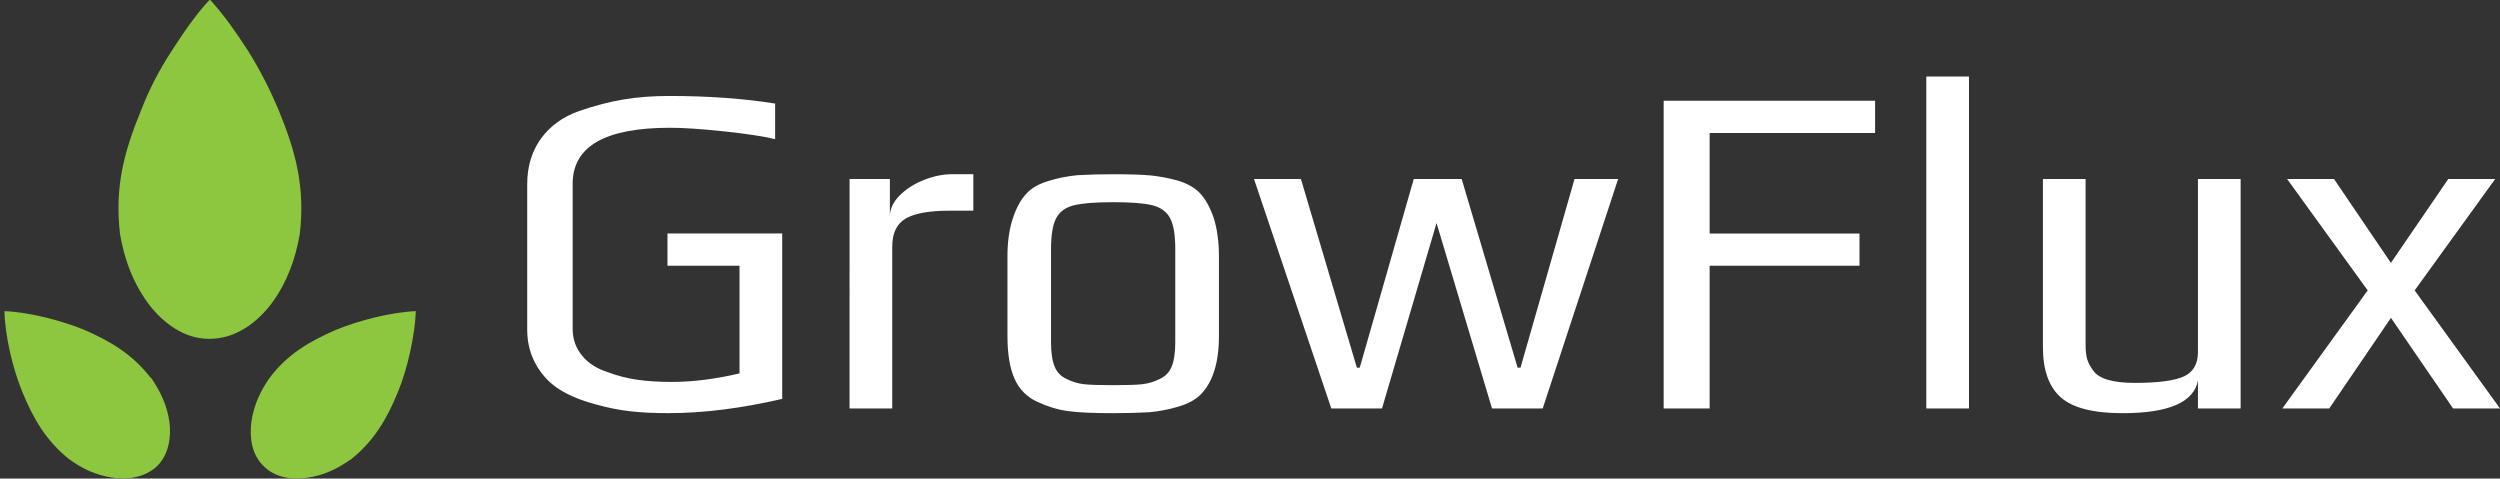 <svg version="1.2" baseProfile="tiny" xmlns="http://www.w3.org/2000/svg" viewBox="0 0 506.2 96.9" overflow="visible" xml:space="preserve"><rect x="0" y="0" width="506.2" height="96.9" fill="#333333" stroke="none"/><g fill="#8DC63F"><path d="M30.5 76.5c-3.6-4.7-8.1-7.4-13.4-9.7C12.5 64.9 5.9 63.2.9 63c.1 5 1.7 11.7 3.6 16.3 2.2 5.4 4.8 9.9 9.4 13.6 2.7 2 5.5 3.3 8.8 3.8 3.1.5 6.6 0 9.1-2.3 2.4-2.4 2.9-5.9 2.5-9-.5-3.4-1.8-6.1-3.7-8.9h-.1zM60.7 47.4c1.1-9.6-.8-16.7-4.4-25.4-1.7-4-3.7-7.9-6-11.6-2.4-3.7-4.8-7.2-7.8-10.5-3 3.2-5.4 6.8-7.8 10.5-2.4 3.7-4.4 7.5-6 11.6-3.6 8.7-5.5 15.8-4.4 25.4.9 5.1 2.5 9.6 5.6 13.9 2.9 3.9 7.3 7.4 12.6 7.3 5.3 0 9.7-3.4 12.6-7.3 3.1-4.3 4.7-8.8 5.6-13.9zM71.2 92.9c4.6-3.7 7.2-8.2 9.4-13.6C82.5 74.7 84 68 84.2 63c-5 .2-11.6 1.9-16.2 3.8-5.3 2.3-9.8 4.9-13.4 9.7-1.9 2.7-3.2 5.5-3.7 8.9-.4 3.1 0 6.6 2.5 9 2.4 2.4 5.9 2.8 9 2.3 3.4-.5 6.1-1.9 8.8-3.8z"/></g><g fill="#FFF"><path d="M127.62 83.28c-2.27-.26-4.66-.74-7.15-1.44-2.82-.77-5.18-1.74-7.1-2.93-1.92-1.18-3.49-2.8-4.7-4.85-1.28-2.18-1.92-4.61-1.92-7.3V37.29c0-3.58.93-6.66 2.78-9.22 1.86-2.56 4.42-4.42 7.68-5.57 3.14-1.09 6.13-1.87 8.98-2.35 2.85-.48 5.94-.72 9.26-.72 7.94 0 15.1.51 21.5 1.54v7.2c-2.43-.58-5.9-1.1-10.42-1.58-4.51-.48-8.15-.72-10.9-.72-13.12 0-19.68 3.78-19.68 11.33v29.38c0 2.05.62 3.84 1.87 5.38s2.96 2.66 5.14 3.36c2.05.77 4.09 1.3 6.14 1.58 2.05.29 4.35.43 6.91.43 4.29 0 8.86-.58 13.73-1.73V53.8h-14.59v-6.53h23.23v33.5c-8.32 1.92-15.97 2.88-22.94 2.88-2.94.01-5.54-.12-7.82-.37zM172.02 36.24h8.16v7.58c0-1.47.64-2.86 1.92-4.18 1.28-1.31 2.91-2.37 4.9-3.17 1.98-.8 3.94-1.2 5.86-1.2h4.22v7.39h-4.8c-4.1 0-7.06.53-8.88 1.58-1.82 1.06-2.74 2.96-2.74 5.71V82.7h-8.64V36.24zM216.18 83.23c-2.05-.29-4.1-.91-6.14-1.87-2.11-.96-3.65-2.51-4.61-4.66-.96-2.14-1.44-5.04-1.44-8.69V51.88c0-2.88.35-5.41 1.06-7.58.7-2.17 1.63-3.87 2.78-5.09.96-1.09 2.42-1.93 4.37-2.54 1.95-.61 3.95-1.01 6-1.2 2.3-.13 4.7-.19 7.2-.19 3.33 0 5.84.08 7.54.24 1.69.16 3.5.5 5.42 1.01 1.98.58 3.52 1.44 4.61 2.59 1.09 1.15 2.02 2.82 2.78 4.99.7 2.24 1.06 4.83 1.06 7.78v16.13c0 5.44-1.25 9.41-3.74 11.9-1.02 1.02-2.5 1.82-4.42 2.4s-3.9.96-5.95 1.15c-2.43.13-4.86.19-7.3.19-4.1 0-7.17-.14-9.22-.43zm15.07-5.43c1.21-.13 2.4-.48 3.55-1.06 1.15-.51 1.97-1.36 2.45-2.54.48-1.18.72-2.83.72-4.94V50.44c0-2.88-.35-4.98-1.06-6.29-.71-1.31-1.9-2.17-3.6-2.59-1.7-.42-4.34-.62-7.92-.62s-6.23.21-7.92.62c-1.7.42-2.9 1.28-3.6 2.59-.71 1.31-1.06 3.41-1.06 6.29v18.82c0 2.11.24 3.76.72 4.94.48 1.19 1.3 2.03 2.45 2.54 1.15.58 2.34.93 3.55 1.06s3.17.19 5.86.19 4.65-.06 5.86-.19zM253.91 36.24h9.5l11.33 38.21h.58l10.94-38.21h9.7l11.33 38.21h.58l10.94-38.21h8.83L312.37 82.7H302.1l-11.23-37.54-11.04 37.54h-10.27l-15.65-46.46zM336.85 20.4h42.82v6.53h-33.5v20.35h30.34v6.53h-30.34v28.9h-9.31V20.4zM390.04 15.5h8.64v67.2h-8.64V15.5zM417.25 80.44c-2.4-2.14-3.6-5.52-3.6-10.13V36.24h8.64v33.6c0 1.22.11 2.19.34 2.93.22.74.62 1.49 1.2 2.26 1.15 1.67 3.97 2.5 8.45 2.5 4.74 0 8.06-.45 9.98-1.34 1.86-.9 2.78-2.53 2.78-4.9V36.24h8.64V82.7h-8.64v-5.66c-.83 4.42-5.92 6.62-15.26 6.62-5.95 0-10.13-1.07-12.53-3.22zM479.41 58.8l-16.32-22.56h9.5l11.52 16.99 11.62-16.99h9.5L488.92 58.8l17.28 23.9h-9.5l-12.58-18.34-12.49 18.34h-9.5l17.28-23.9z"/></g></svg>